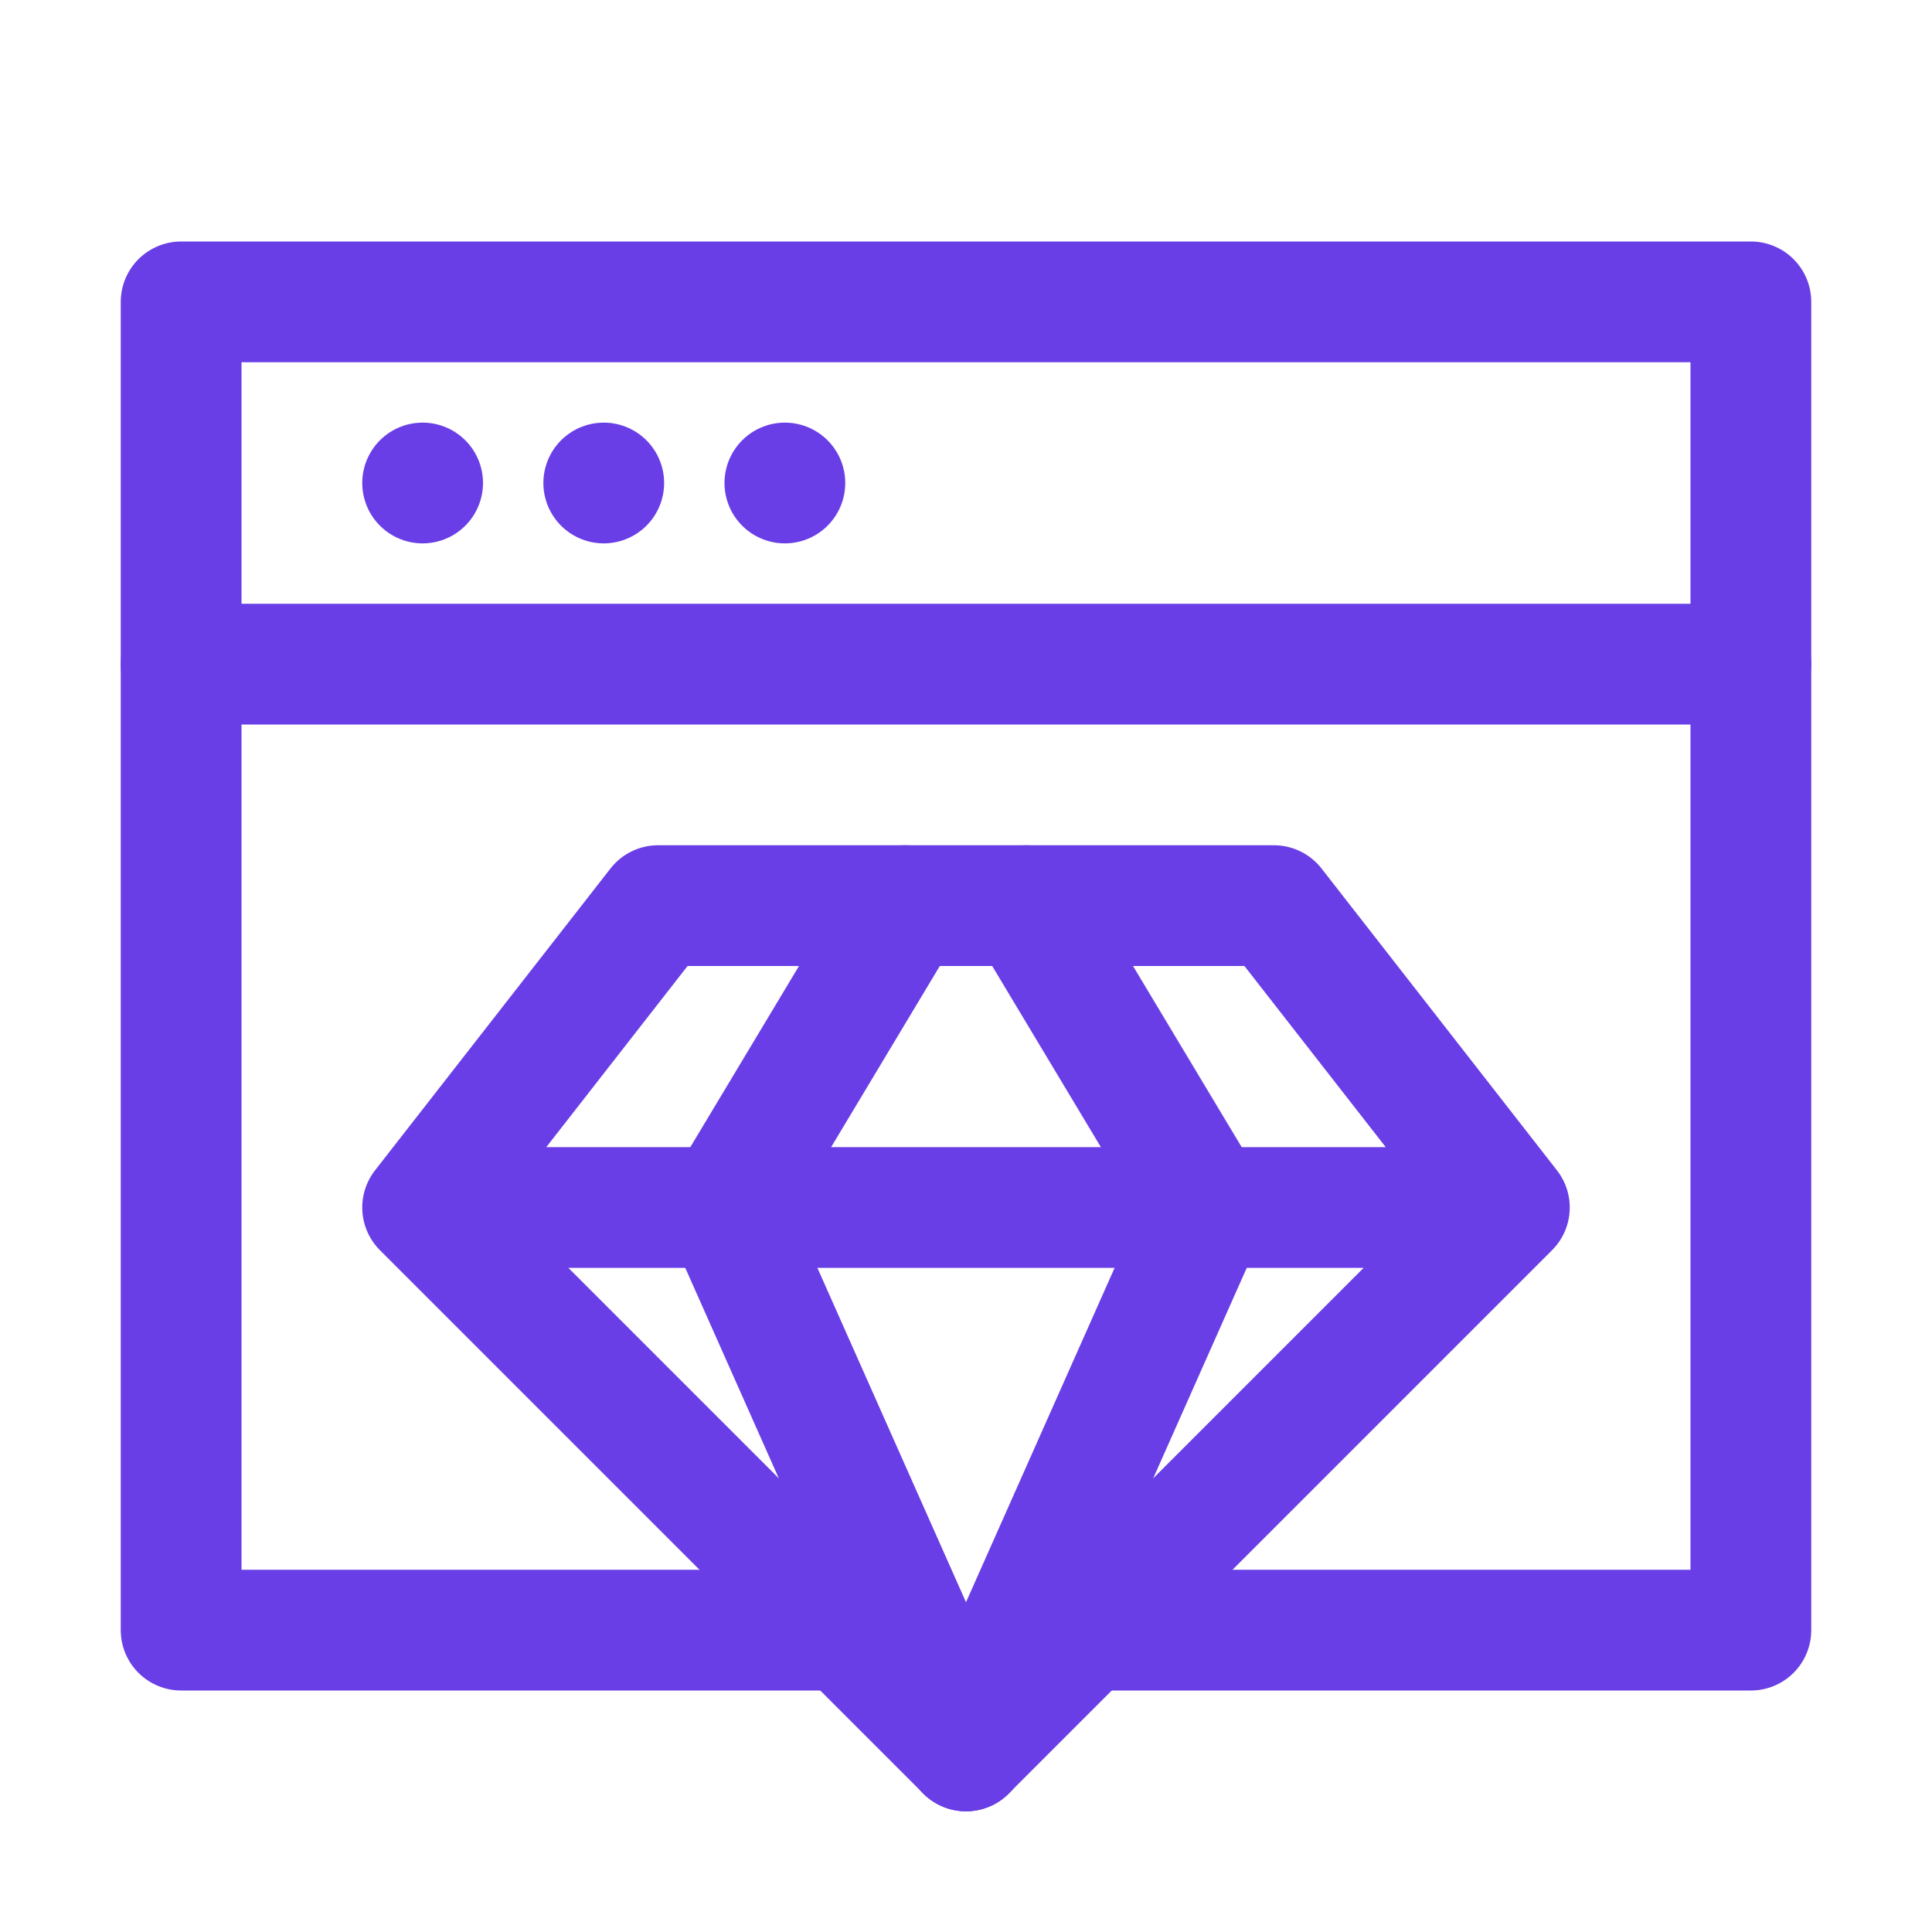 <!DOCTYPE svg PUBLIC "-//W3C//DTD SVG 1.1//EN" "http://www.w3.org/Graphics/SVG/1.1/DTD/svg11.dtd">
<!-- Uploaded to: SVG Repo, www.svgrepo.com, Transformed by: SVG Repo Mixer Tools -->
<svg version="1.1" id="Icons" xmlns="http://www.w3.org/2000/svg" xmlns:xlink="http://www.w3.org/1999/xlink" viewBox="0 0 32 32" xml:space="preserve" width="64px" height="64px" fill="#000000">
<g id="SVGRepo_bgCarrier" stroke-width="0"/>
<g id="SVGRepo_tracerCarrier" stroke-linecap="round" stroke-linejoin="round"/>
<g id="SVGRepo_iconCarrier"> <style type="text/css"> .st0{fill:none;stroke:#693ee6;stroke-width:2;stroke-linecap:round;stroke-linejoin:round;stroke-miterlimit:10;} .st1{fill:none;stroke:#693ee6;stroke-width:2;stroke-linecap:round;stroke-linejoin:round;} .st2{fill:none;stroke:#693ee6;stroke-width:2;stroke-linecap:round;stroke-linejoin:round;stroke-dasharray:5.207,0;} </style> <line class="st0" x1="3" y1="11" x2="29" y2="11"/> <line class="st0" x1="7" y1="8" x2="7" y2="8"/> <line class="st0" x1="10" y1="8" x2="10" y2="8"/> <line class="st0" x1="13" y1="8" x2="13" y2="8"/> <polyline class="st0" points="14,27 3,27 3,5 29,5 29,27 18,27 "/> <polyline class="st0" points="7,20 16,29 25,20 21.1,15 10.9,15 7,20 25,20 "/> <polyline class="st0" points="16,29 12,20 15,15 "/> <polyline class="st0" points="16,29 20,20 17,15 "/> </g>
</svg>
